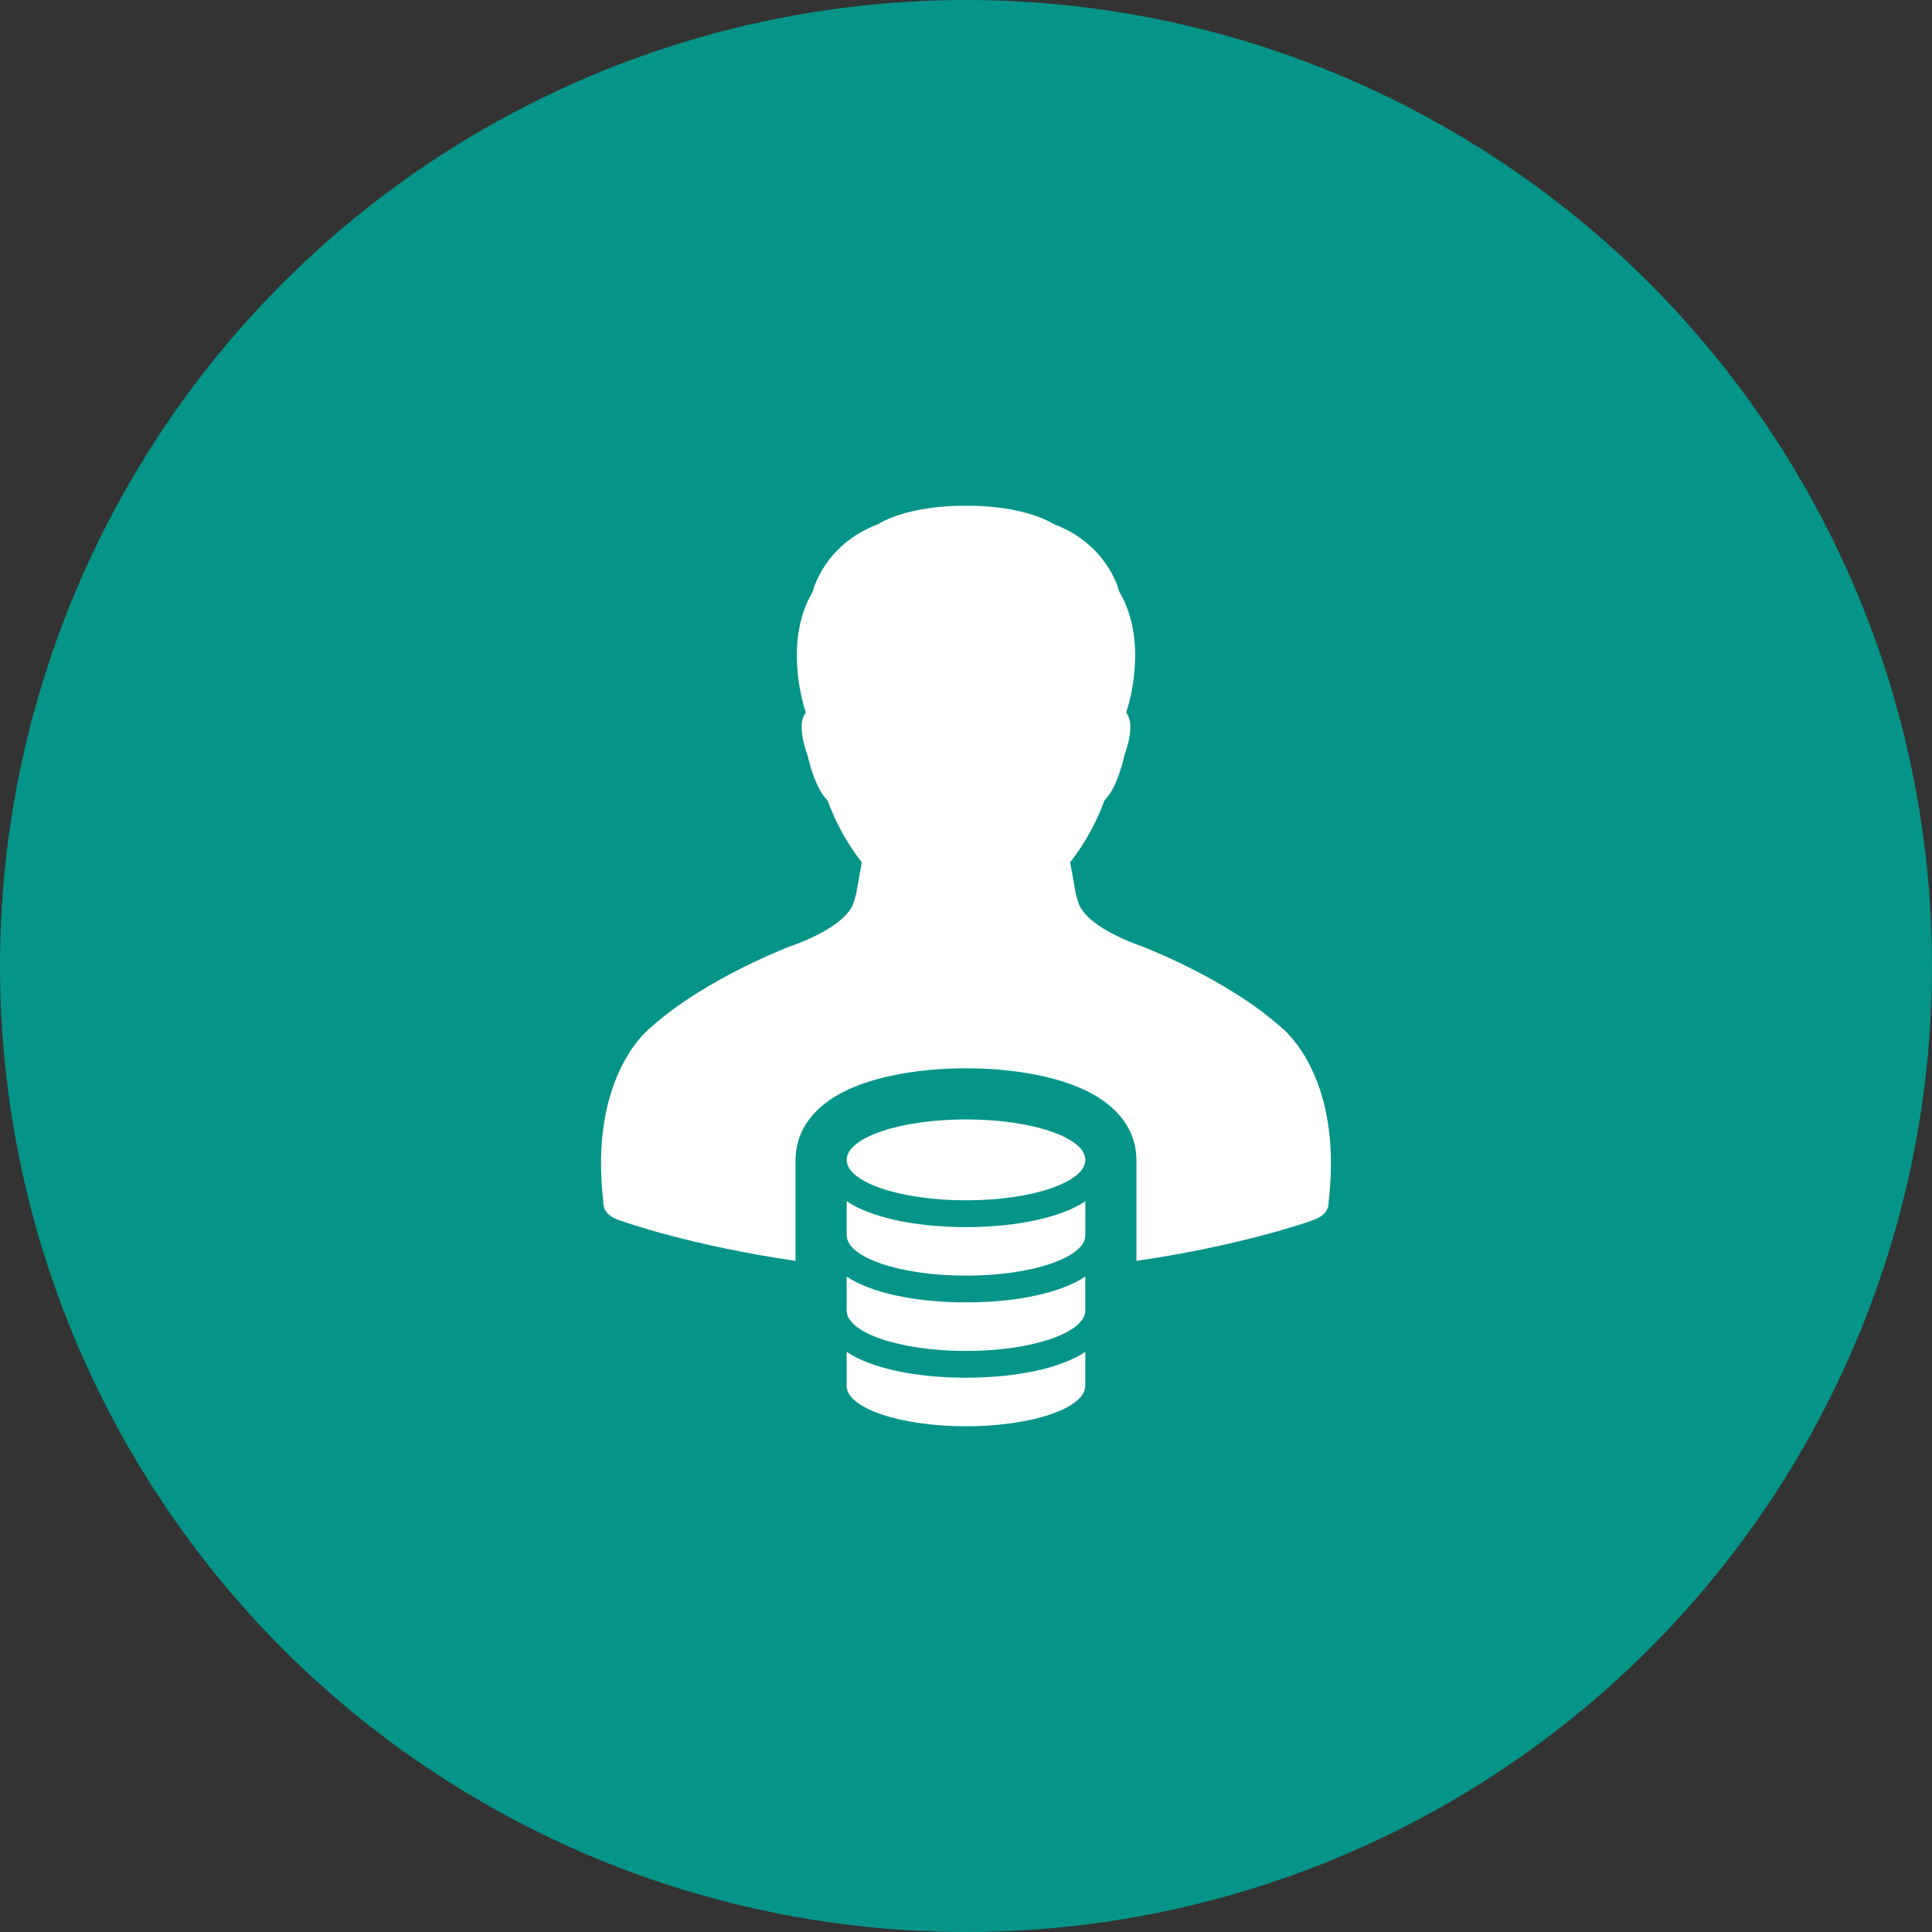 <svg width="68" height="68" viewBox="0 0 68 68" fill="none" xmlns="http://www.w3.org/2000/svg">
<rect x="0" y="0" width="68" height="68" fill="#333333" stroke="none"/>
<circle cx="34" cy="34" r="34" fill="#059488"/>
<path d="M45.087 36.154C44.089 35.263 42.824 34.538 41.838 34.045C40.941 33.599 40.276 33.342 40.264 33.336C38.732 32.798 38.186 32.248 37.997 31.883L37.92 31.662C37.899 31.585 37.88 31.512 37.862 31.442L37.675 30.396L37.67 30.346C38.178 29.696 38.581 28.97 38.864 28.195L38.902 28.137C39.338 27.701 39.575 26.597 39.575 26.586C39.896 25.688 39.777 25.297 39.677 25.14L39.637 25.076L39.66 25.004C39.693 24.907 40.444 22.605 39.407 20.85L39.388 20.804C39.385 20.788 38.997 19.167 37.094 18.449C36.378 18.015 35.179 17.8 34.094 17.8C34.062 17.8 34.031 17.8 33.999 17.801C33.968 17.8 33.936 17.8 33.905 17.8C32.82 17.8 31.621 18.015 30.905 18.449C29.002 19.168 28.615 20.788 28.611 20.804L28.593 20.85C27.555 22.605 28.307 24.907 28.339 25.004L28.362 25.076L28.322 25.14C28.223 25.297 28.103 25.688 28.424 26.586C28.425 26.596 28.661 27.701 29.097 28.137L29.136 28.195C29.419 28.97 29.821 29.696 30.329 30.346L30.324 30.396L30.138 31.442C30.12 31.512 30.101 31.585 30.079 31.662L30.002 31.883C29.814 32.248 29.267 32.798 27.737 33.336C27.724 33.342 27.059 33.599 26.161 34.045C25.175 34.539 23.911 35.263 22.913 36.154C22.892 36.17 21.003 37.599 21.164 41.399C21.174 41.675 21.196 41.96 21.231 42.261C21.231 42.563 21.328 42.807 21.913 42.988C21.946 43.001 24.337 43.847 28 44.378V40.823C28 40.121 28.318 38.835 30.452 38.112C31.426 37.782 32.686 37.6 33.999 37.6C35.313 37.6 36.572 37.782 37.547 38.112C39.681 38.836 39.999 40.122 39.999 40.824V44.378C43.663 43.847 46.053 43.001 46.086 42.989C46.671 42.807 46.768 42.563 46.768 42.261C46.803 41.961 46.824 41.676 46.835 41.4C46.997 37.599 45.108 36.17 45.087 36.154ZM29.799 47.58V48.775C29.799 49.563 31.679 50.2 33.999 50.2C36.318 50.2 38.199 49.562 38.199 48.775V47.58C37.383 48.133 35.843 48.491 33.999 48.491C32.155 48.491 30.614 48.133 29.799 47.58ZM29.799 44.93V46.125C29.799 46.912 31.679 47.549 33.999 47.549C36.318 47.549 38.199 46.911 38.199 46.125V44.93C37.383 45.483 35.843 45.84 33.999 45.84C32.155 45.84 30.614 45.483 29.799 44.93Z" fill="white"/>
<path d="M29.801 42.279V43.474C29.801 44.261 31.681 44.899 34.001 44.899C36.32 44.899 38.201 44.261 38.201 43.474V42.279C37.385 42.832 35.845 43.19 34.001 43.19C32.157 43.19 30.616 42.832 29.801 42.279Z" fill="white"/>
<path d="M34.001 42.248C36.321 42.248 38.201 41.61 38.201 40.824C38.201 40.037 36.321 39.4 34.001 39.4C31.681 39.4 29.801 40.037 29.801 40.824C29.801 41.61 31.681 42.248 34.001 42.248Z" fill="white"/>
</svg>
